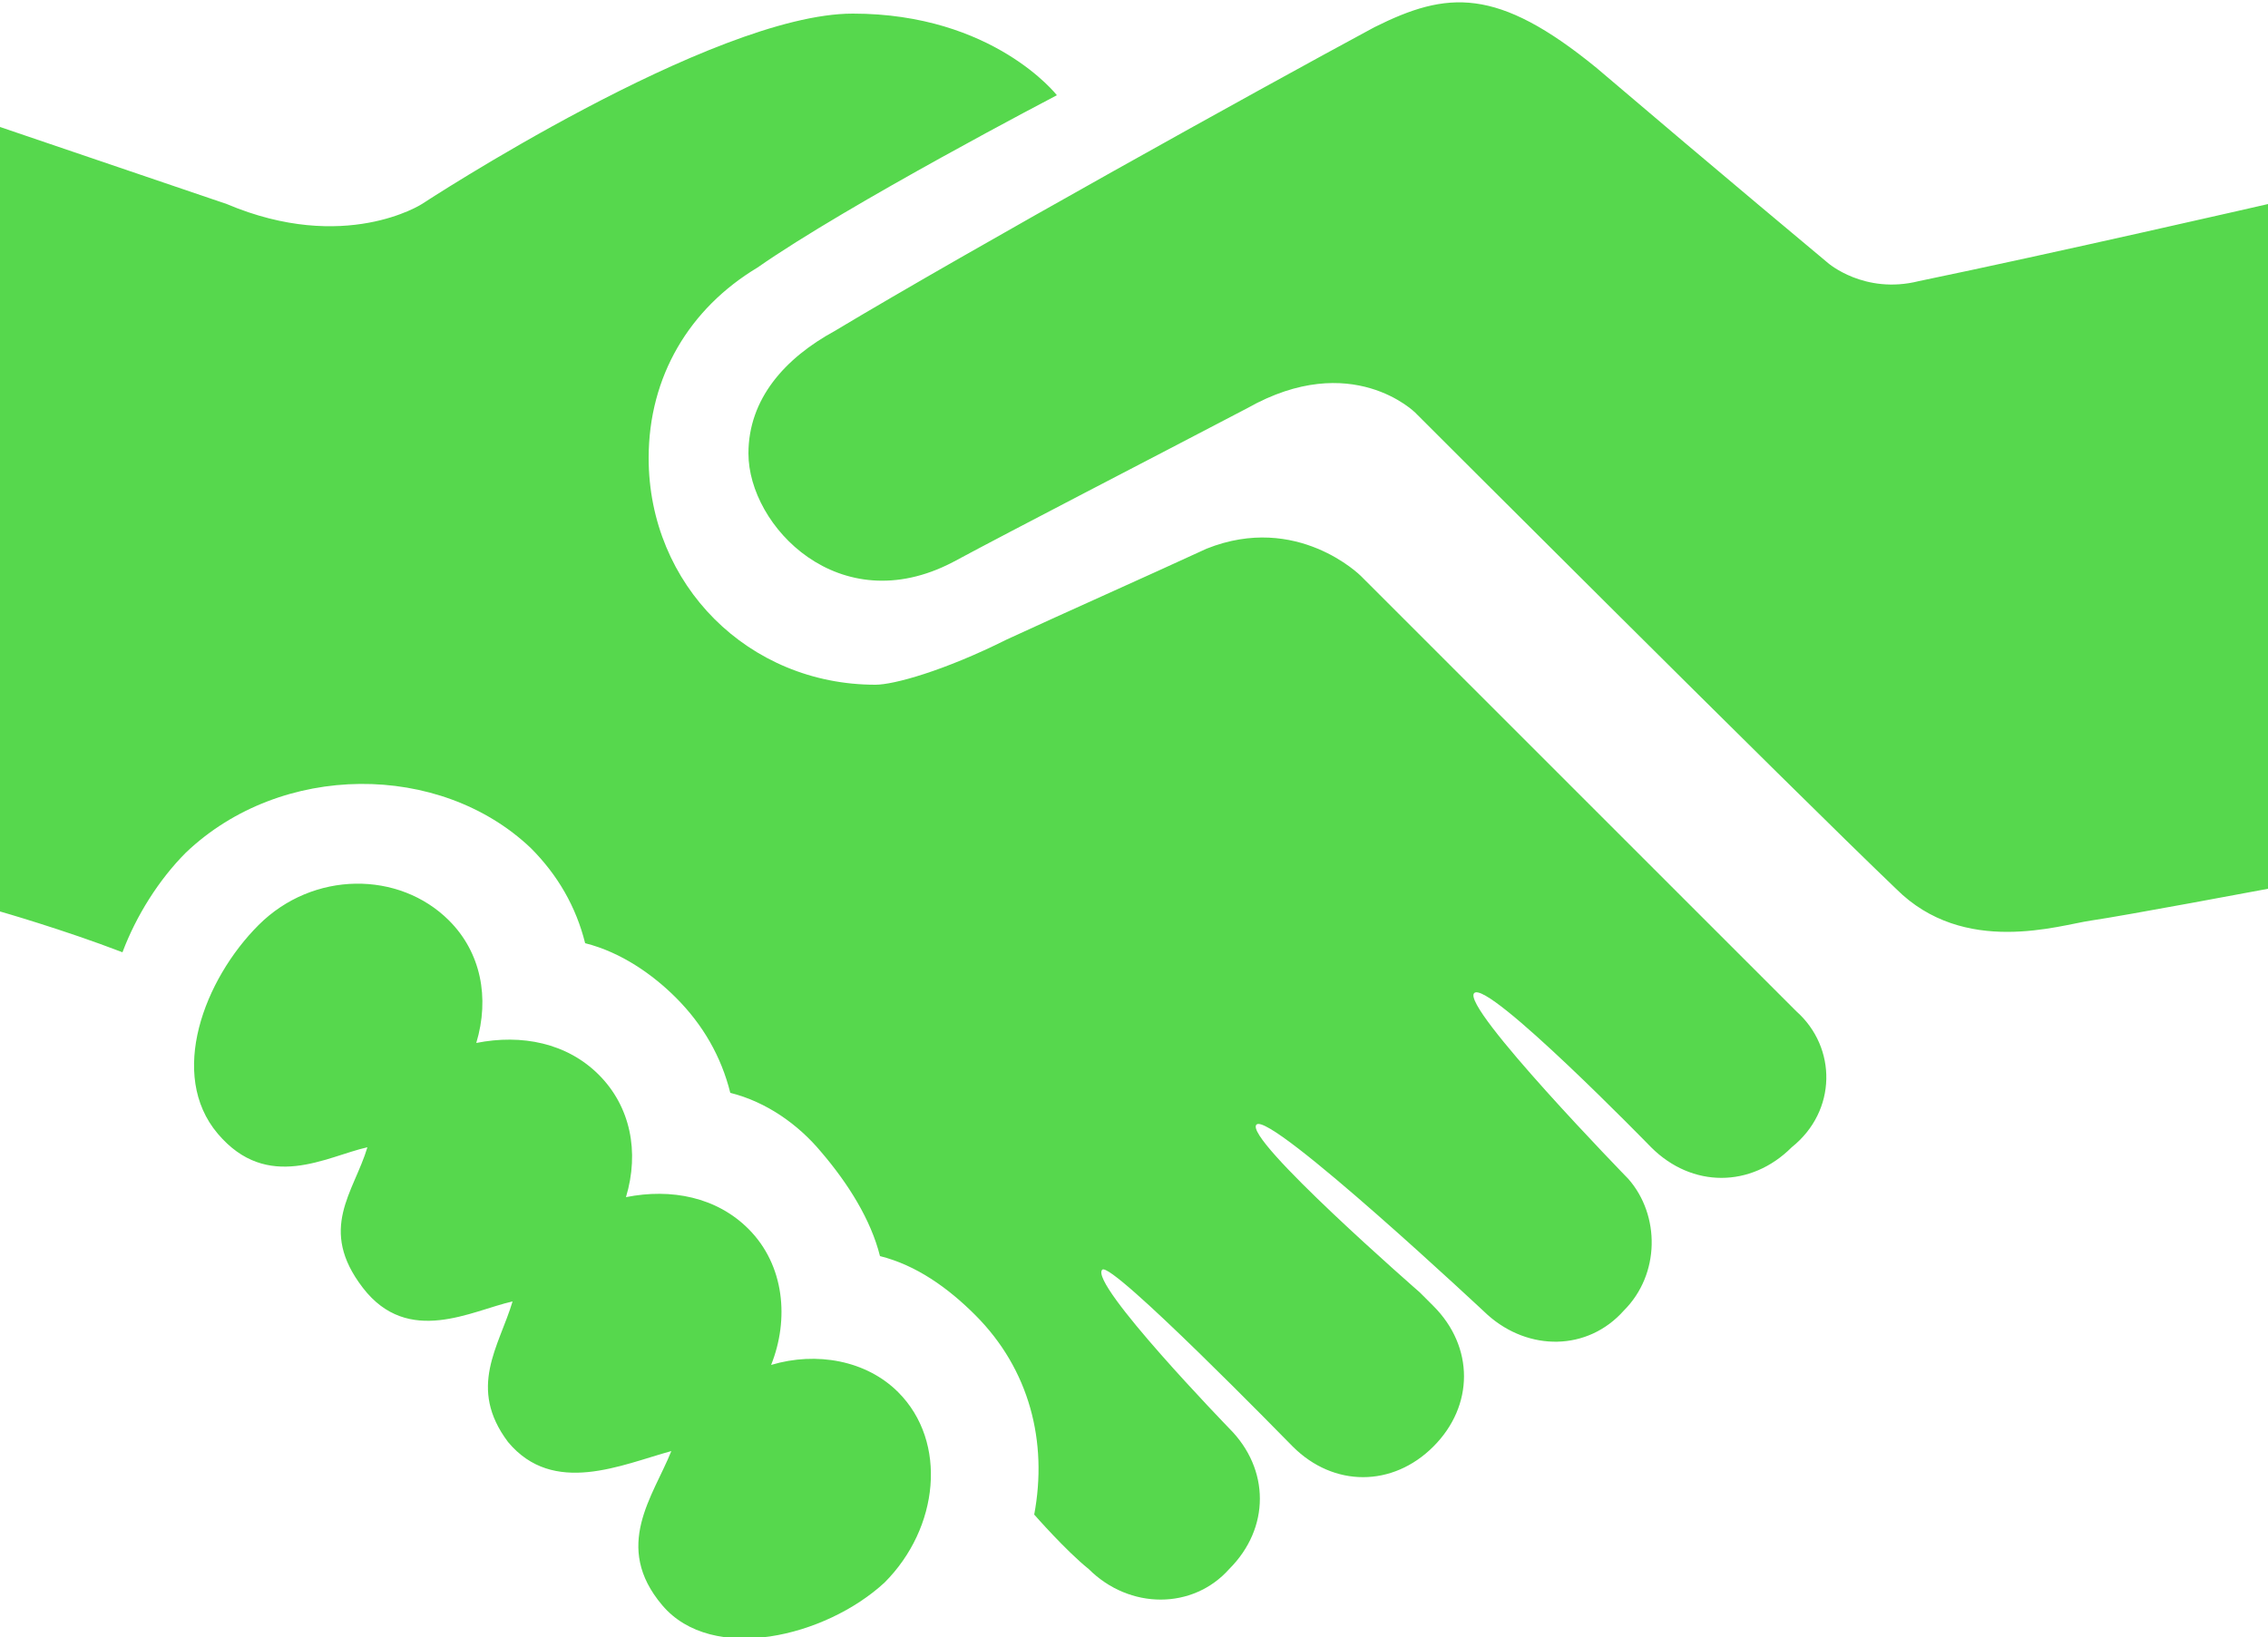 <?xml version="1.0" encoding="utf-8"?>
<!-- Generator: Adobe Illustrator 23.0.5, SVG Export Plug-In . SVG Version: 6.00 Build 0)  -->
<svg version="1.1" id="Capa_1" xmlns="http://www.w3.org/2000/svg" xmlns:xlink="http://www.w3.org/1999/xlink" x="0px" y="0px"
	 viewBox="0 0 50 36.1" style="enable-background:new 0 0 50 36.1;" xml:space="preserve">
<style type="text/css">
	.st0{fill:#56D84D;}
</style>
<g>
	<path class="st0" d="M50,4.5v15.1c0,0-3.2,0.6-3.9,0.7c-0.7,0.1-2.8,0.8-4.3-0.7C39.5,17.4,31.2,9.1,31.2,9.1S29.8,7.7,27.5,9
		c-2.1,1.1-5.2,2.7-6.5,3.4c-2.5,1.3-4.5-0.8-4.5-2.4c0-1.2,0.8-2.1,1.9-2.7c3-1.8,9.3-5.3,11.9-6.7c1.6-0.8,2.7-0.9,4.9,0.9
		c2.7,2.3,5.1,4.3,5.1,4.3s0.8,0.7,2,0.4C45.2,5.6,50,4.5,50,4.5z M17,30.1c0.4-1,0.3-2.2-0.5-3c-0.7-0.7-1.7-0.9-2.7-0.7
		c0.3-1,0.1-2-0.6-2.7c-0.7-0.7-1.7-0.9-2.7-0.7c0.3-1,0.1-2-0.6-2.7c-1.1-1.1-3-1.1-4.2,0.1c-1.2,1.2-2,3.3-0.9,4.6
		c1.1,1.3,2.4,0.5,3.3,0.3c-0.3,1-1.1,1.8-0.1,3.1c1,1.3,2.4,0.5,3.3,0.3c-0.3,1-1,1.9-0.1,3.1c1,1.2,2.5,0.5,3.6,0.2
		c-0.4,1-1.3,2.1-0.2,3.4c1.1,1.3,3.6,0.7,4.9-0.5c1.2-1.2,1.4-3.1,0.3-4.2C19.1,30,18,29.8,17,30.1z M39.6,22.3
		c-9-9-4.7-4.7-9.6-9.6c0,0-1.4-1.4-3.4-0.6c-1.3,0.6-3.1,1.4-4.4,2c-1.4,0.7-2.5,1-2.9,1c-2.8,0-5-2.2-5-5c0-1.8,0.9-3.3,2.4-4.2
		c2-1.4,6.6-3.8,6.6-3.8s-1.4-1.8-4.5-1.8c-3.1,0-9.5,4.2-9.5,4.2S7.6,5.6,5,4.5L0,2.8v17.3c0,0,1.4,0.4,2.7,0.9
		c0.3-0.8,0.8-1.6,1.4-2.2c2.1-2,5.6-2,7.6-0.1c0.6,0.6,1,1.3,1.2,2.1c0.8,0.2,1.5,0.7,2,1.2c0.6,0.6,1,1.3,1.2,2.1
		c0.8,0.2,1.5,0.7,2,1.3c0.6,0.7,1.1,1.5,1.3,2.3c0.8,0.2,1.5,0.7,2.1,1.3c1.2,1.2,1.6,2.8,1.3,4.4c0,0,0,0,0,0c0,0,0.7,0.8,1.2,1.2
		c0.9,0.9,2.3,0.9,3.1,0c0.9-0.9,0.9-2.2,0-3.1c0,0-3.1-3.2-2.8-3.5c0.2-0.2,4.1,3.8,4.2,3.9c0.9,0.9,2.2,0.9,3.1,0
		c0.9-0.9,0.9-2.2,0-3.1c0,0-0.2-0.2-0.3-0.3c0,0-3.9-3.4-3.6-3.7c0.3-0.3,5.1,4.2,5.1,4.2c0.9,0.8,2.2,0.8,3-0.1
		c0.8-0.8,0.8-2.1,0.1-2.9c0,0-3.7-3.8-3.4-4.1c0.3-0.3,3.9,3.4,3.9,3.4c0.9,0.9,2.2,0.9,3.1,0C40.5,24.5,40.5,23.1,39.6,22.3
		C39.6,22.3,39.6,22.3,39.6,22.3z"/>
</g>
</svg>
